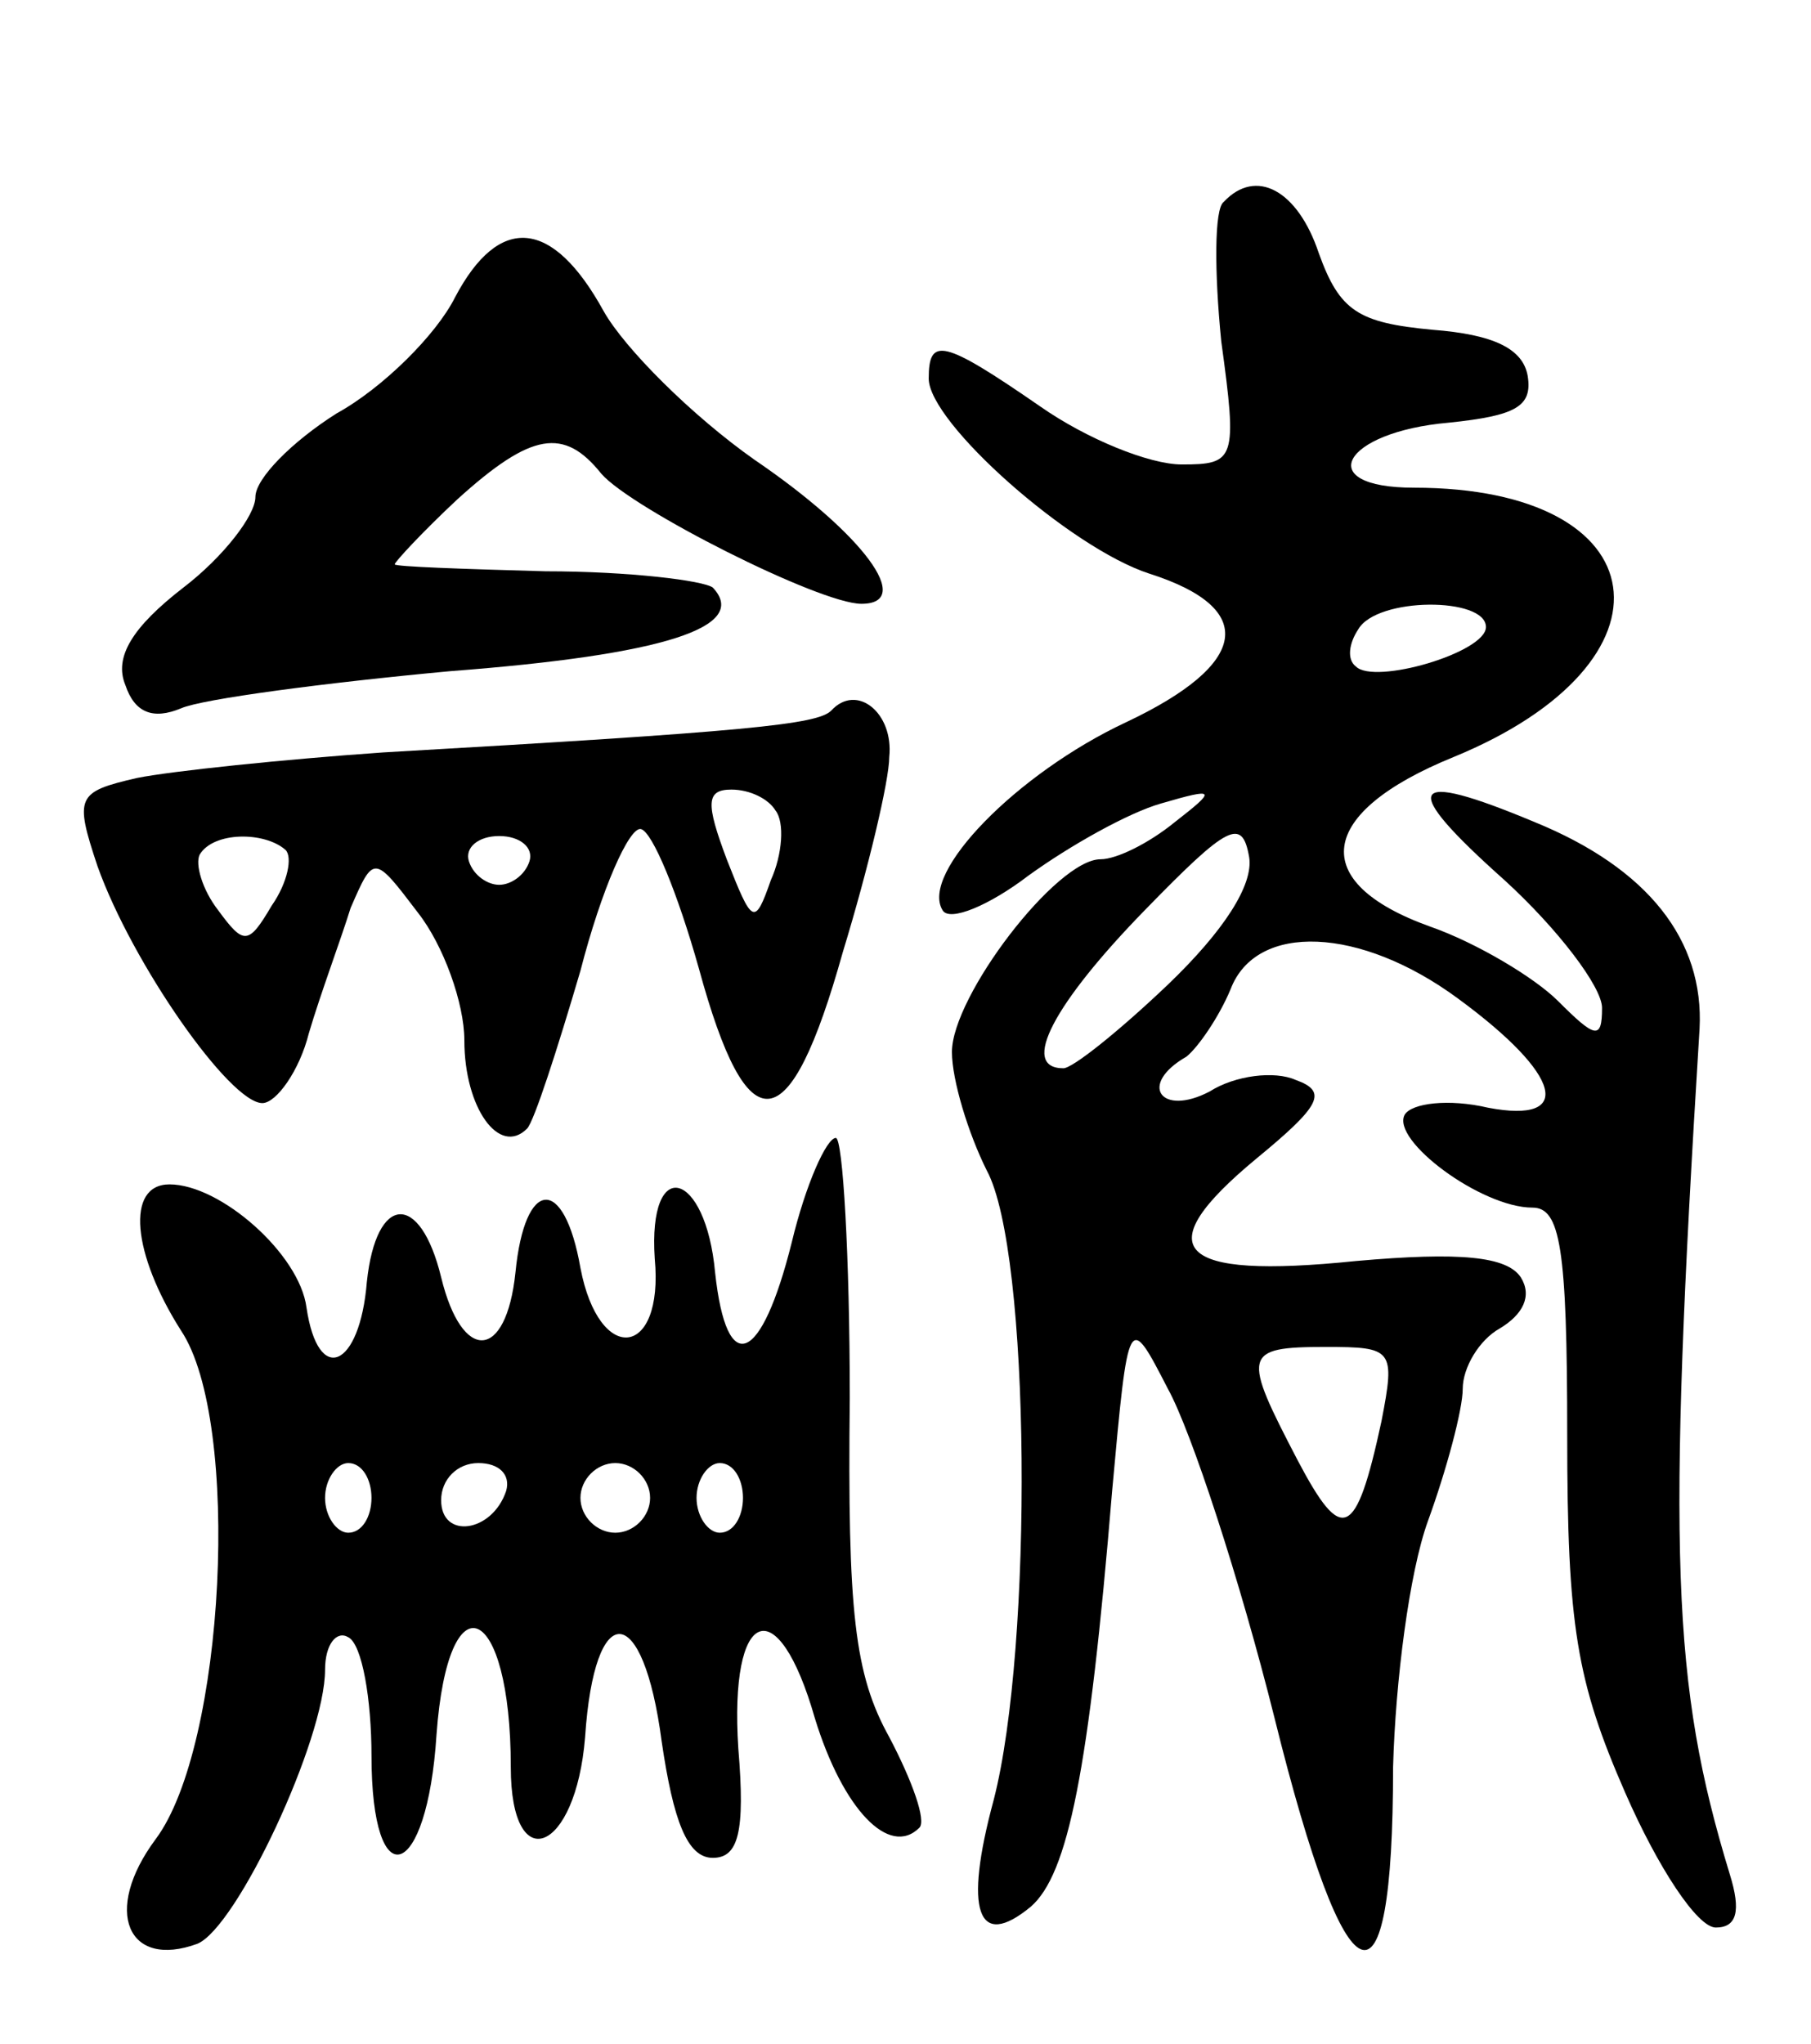 <svg version="1.0" xmlns="http://www.w3.org/2000/svg" width="78" height="88" viewBox="0 0 78 88" ><g transform="translate(0,88) scale(0.1,-0.1)" ><path d="M527 793 c-4 -3 -4 -30 -1 -60 7 -51 6 -53 -17 -53 -14 0 -41 11 -61 25 -42 29 -48 30 -48 12 0 -19 61 -73 95 -84 47 -15 43 -39 -10 -64 -47 -22 -89 -65 -79 -81 3 -5 20 2 37 15 18 13 43 27 57 31 24 7 24 6 6 -8 -11 -9 -25 -16 -32 -16 -19 0 -64 -59 -64 -83 0 -12 7 -35 15 -51 19 -35 20 -205 3 -271 -13 -48 -7 -65 16 -46 16 14 25 58 35 179 7 77 7 77 24 44 10 -18 31 -82 46 -142 31 -125 51 -133 51 -21 1 37 7 84 15 106 8 22 15 48 15 57 0 9 7 21 16 26 10 6 14 14 9 22 -6 9 -26 11 -71 7 -78 -8 -90 5 -43 44 28 23 31 29 17 34 -9 4 -26 2 -37 -5 -21 -11 -31 3 -10 15 5 4 14 17 19 29 11 29 56 27 98 -4 45 -33 50 -54 13 -47 -17 4 -33 2 -36 -3 -6 -11 33 -40 55 -40 12 0 15 -17 15 -98 0 -82 4 -106 25 -154 14 -32 31 -58 39 -58 9 0 11 7 6 23 -25 82 -27 138 -13 364 2 38 -22 69 -71 89 -55 23 -59 16 -13 -25 23 -21 42 -46 42 -55 0 -14 -3 -13 -19 3 -10 10 -35 25 -55 32 -53 19 -49 49 10 73 100 41 89 116 -17 116 -44 0 -31 24 15 28 29 3 36 7 34 20 -2 12 -15 18 -41 20 -32 3 -40 8 -49 33 -9 27 -27 37 -41 22z m113 -183 c0 -11 -48 -25 -56 -17 -4 3 -3 10 1 16 8 14 55 14 55 1z m-137 -154 c-21 -20 -41 -36 -45 -36 -19 0 -4 28 35 68 36 37 42 40 45 23 2 -12 -11 -32 -35 -55z m92 -188 c-11 -51 -17 -53 -36 -17 -24 46 -24 49 12 49 29 0 30 -1 24 -32z"/><path d="M196 752 c-8 -16 -31 -39 -51 -50 -19 -12 -35 -28 -35 -36 0 -8 -14 -26 -31 -39 -22 -17 -30 -30 -25 -42 4 -12 12 -15 24 -10 9 4 62 11 116 16 92 7 129 19 113 36 -4 3 -36 7 -72 7 -36 1 -65 2 -65 3 0 1 12 14 27 28 32 29 46 31 62 11 13 -15 94 -56 112 -56 23 0 1 30 -46 62 -27 19 -56 48 -65 64 -22 40 -45 42 -64 6z"/><path d="M358 574 c-6 -6 -36 -9 -193 -18 -43 -3 -91 -8 -106 -11 -26 -6 -27 -8 -17 -38 15 -42 57 -102 71 -102 6 0 16 14 20 30 5 17 14 41 18 54 10 23 10 23 29 -2 11 -14 20 -39 20 -55 0 -29 15 -50 27 -38 3 3 13 34 23 68 9 35 21 62 26 61 5 -1 16 -28 25 -60 21 -77 39 -75 62 7 11 36 20 74 20 84 2 19 -14 32 -25 20z m-24 -43 c4 -5 3 -19 -2 -30 -7 -20 -8 -19 -19 9 -9 24 -9 30 2 30 8 0 16 -4 19 -9z m-211 -17 c3 -3 1 -14 -6 -24 -10 -17 -12 -17 -23 -2 -7 9 -10 20 -8 24 6 10 28 10 37 2z m105 -5 c-2 -6 -8 -10 -13 -10 -5 0 -11 4 -13 10 -2 6 4 11 13 11 9 0 15 -5 13 -11z"/><path d="M341 345 c-13 -52 -28 -59 -33 -13 -4 44 -29 51 -26 6 4 -43 -24 -46 -32 -4 -7 40 -24 39 -28 -2 -4 -38 -23 -39 -32 -2 -9 37 -28 36 -32 -2 -3 -37 -21 -45 -26 -11 -3 23 -37 53 -59 53 -19 0 -16 -30 5 -63 26 -39 19 -179 -11 -219 -23 -31 -12 -56 18 -45 17 7 55 88 55 118 0 11 5 17 10 14 6 -3 10 -27 10 -51 0 -62 24 -54 28 9 5 69 32 57 32 -14 0 -48 28 -37 32 13 4 60 25 59 33 -2 5 -34 11 -50 22 -50 11 0 14 11 11 47 -4 61 17 69 33 13 12 -39 32 -60 45 -47 3 3 -3 20 -13 39 -15 27 -18 54 -17 146 0 61 -3 112 -6 112 -4 0 -13 -20 -19 -45z m-181 -110 c0 -8 -4 -15 -10 -15 -5 0 -10 7 -10 15 0 8 5 15 10 15 6 0 10 -7 10 -15z m58 3 c-6 -18 -28 -21 -28 -4 0 9 7 16 16 16 9 0 14 -5 12 -12z m62 -3 c0 -8 -7 -15 -15 -15 -8 0 -15 7 -15 15 0 8 7 15 15 15 8 0 15 -7 15 -15z m40 0 c0 -8 -4 -15 -10 -15 -5 0 -10 7 -10 15 0 8 5 15 10 15 6 0 10 -7 10 -15z"/></g></svg> 
